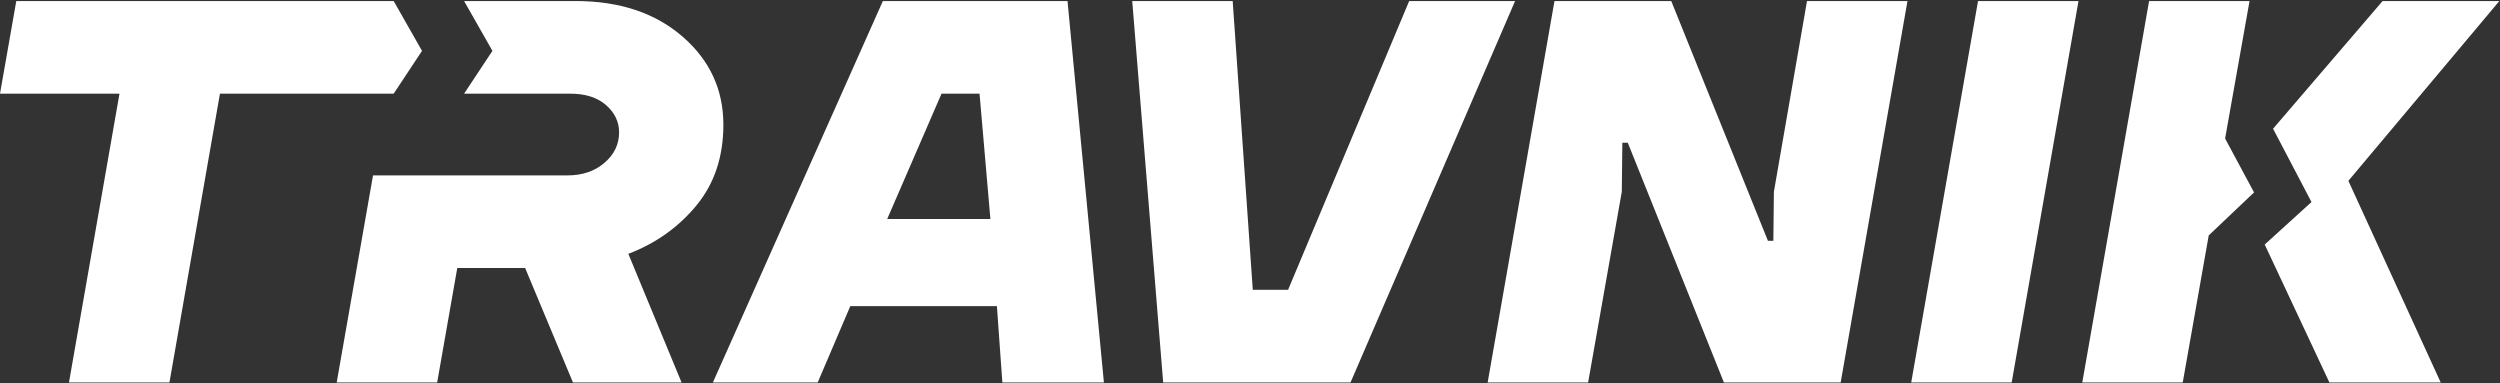 <svg width="1201" height="184" viewBox="0 0 1201 184" fill="none" xmlns="http://www.w3.org/2000/svg">
<rect x="0" y="0" width="1201" height="184" fill="#333333" stroke="none"/>
<path d="M1200.69 0.5H1144.6L1091.98 61.835L1110.44 97.055L1087.97 117.467L1119.04 183.724H1172.51L1128.16 86.874L1200.69 0.5Z" fill="white"/>
<path d="M1080.68 0.5H1032.42L1000.33 183.724H1048.59L1061.09 113H1061.17L1082.84 92.435L1068.94 66.543L1080.68 0.5Z" fill="white"/>
<path d="M222.951 44.996L236.561 24.431L222.951 0.5H276.548C297.596 0.5 314.68 6.176 327.815 17.513C340.943 28.857 347.51 42.995 347.51 59.92C347.51 75.274 343.205 88.19 334.596 98.654C325.987 109.125 315.068 116.889 301.853 121.953L327.42 183.724H275.243L252.28 128.757H219.671L210.018 183.724H161.75L179.196 84.26H272.625C279.755 84.26 285.673 82.259 290.365 78.236C295.065 74.226 297.415 69.337 297.415 63.581C297.415 58.523 295.326 54.158 291.149 50.49C286.978 46.83 281.241 44.996 273.93 44.996H222.938" fill="white"/>
<path d="M512.832 0.5L530.312 183.724H481.529L478.918 147.079H408.478L392.826 183.724H342.477L424.13 0.5H512.832ZM452.307 44.996L426.219 105.196H475.785L470.57 44.996H452.307Z" fill="white"/>
<path d="M727.848 0.5L648.798 183.724H558.79L543.922 0.5H592.183L601.836 139.228H618.794L676.969 0.5H727.848Z" fill="white"/>
<path d="M828.164 183.724L781.985 68.558H779.375L779.114 92.112L762.939 183.724H714.672L746.772 0.5H802.866L849.306 115.666H851.917L852.178 92.112L868.084 0.5H916.352L884.258 183.724H828.164Z" fill="white"/>
<path d="M998.51 0.5L966.416 183.724H918.148L950.242 0.5H998.51Z" fill="white"/>
<path d="M7.826 0.5L0 44.996H57.399L33.138 183.724H81.399L105.66 44.996H189.127L202.737 24.431L189.127 0.5H7.826Z" fill="white"/>
</svg>

